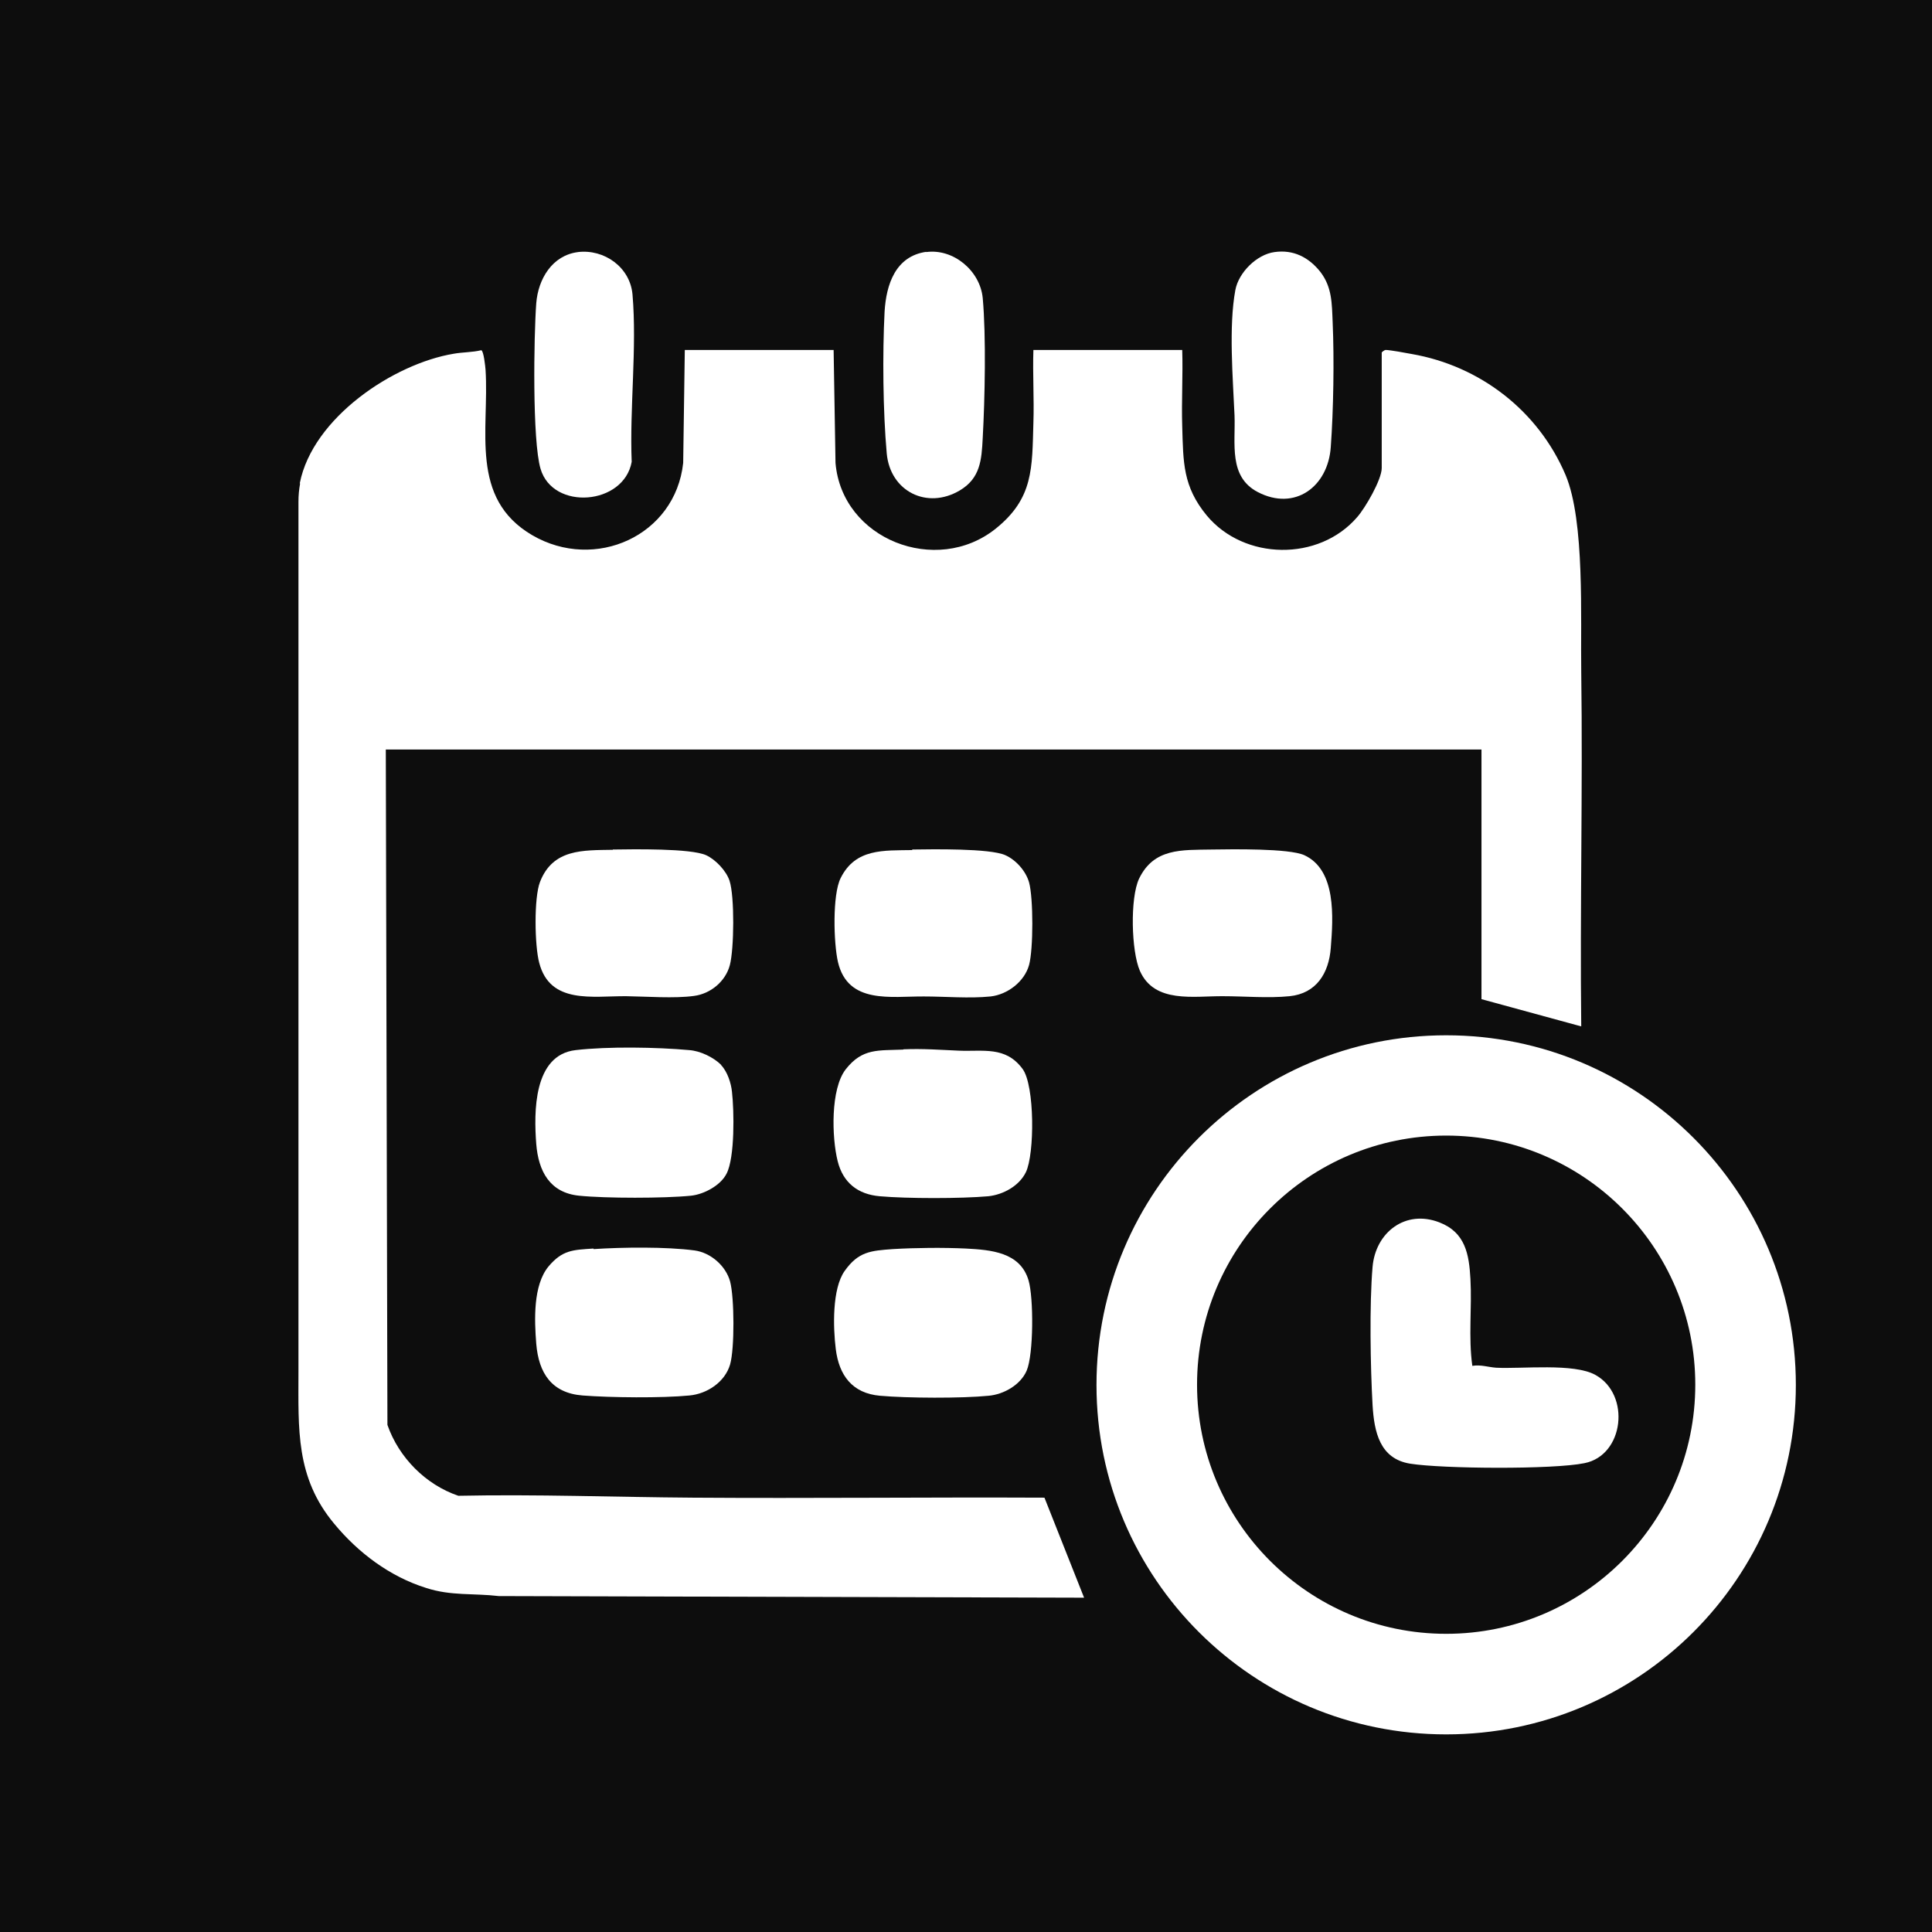 <?xml version="1.0" encoding="UTF-8"?>
<svg xmlns="http://www.w3.org/2000/svg" id="Ebene_1" version="1.1" viewBox="0 0 71.66 71.66">
  <rect x="0" y="0" width="71.66" height="71.66" fill="#808080" stroke="none"/>
  <defs>
    <style>
      .st0 {
        opacity: .9;
      }

      .st1 {
        fill: #fff;
      }
    </style>
  </defs>
  <rect class="st0" y="0" width="71.66" height="71.66"></rect>
  <g>
    <path class="st1" d="M53.64,60.6c-5.1,0-9.24-4.14-9.24-9.24s4.14-9.24,9.24-9.24,9.24,4.14,9.24,9.24-4.14,9.24-9.24,9.24M53.64,38.4c-7.16,0-12.97,5.8-12.97,12.97s5.81,12.96,12.97,12.96,12.97-5.8,12.97-12.96-5.81-12.97-12.97-12.97"></path>
    <path class="st1" d="M11.12,17.92c.48-2.43,3.48-4.43,5.71-4.8.34-.06.69-.05,1.02-.13.09.02.15.6.16.73.14,2.23-.61,4.76,1.73,6.13,2.33,1.36,5.31.02,5.6-2.68l.06-4.19h5.52l.07,4.19c.24,2.84,3.74,4.2,5.94,2.44,1.41-1.13,1.35-2.25,1.4-3.93.03-.9-.03-1.8,0-2.7h5.52c.03.94-.03,1.89,0,2.83.04,1.34.02,2.23.91,3.31,1.39,1.67,4.16,1.71,5.58.06.3-.34.91-1.39.91-1.82v-4.29s.09-.09.15-.09c.14,0,.76.11.96.15,2.54.44,4.7,2.11,5.71,4.49.72,1.71.55,5.32.58,7.29.06,4.39-.05,8.78,0,13.16l-3.7-1.01v-9.26H14.31l.06,25.05c.42,1.21,1.42,2.22,2.63,2.63,2.9-.06,5.81.05,8.7.07,4.35.03,8.69-.02,13.04,0l1.47,3.71-21.71-.06c-.93-.11-1.77,0-2.69-.3-1.35-.42-2.53-1.31-3.42-2.39-1.43-1.72-1.32-3.5-1.32-5.62v-26.88c0-1.8,0-3.6,0-5.4,0-.23.02-.45.06-.67"></path>
    <path class="st1" d="M33.12,46.33c.84-.05,1.87-.06,2.71-.02.92.05,2.01.13,2.32,1.18.19.64.19,2.74-.07,3.35-.23.53-.85.88-1.41.93-1,.1-3.02.09-4.03,0-1.03-.09-1.52-.76-1.64-1.73-.1-.8-.14-2.24.33-2.9.51-.72.97-.75,1.79-.81"></path>
    <path class="st1" d="M22.02,46.33c1.07-.07,2.69-.09,3.74.05.6.08,1.16.57,1.32,1.15.16.6.17,2.49,0,3.08-.19.65-.85,1.09-1.51,1.15-1.02.1-2.93.08-3.96,0-1.15-.09-1.63-.83-1.72-1.92-.07-.88-.12-2.16.45-2.86.52-.62.91-.62,1.67-.67"></path>
    <path class="st1" d="M44.93,31.51c.75-.01,2.87-.05,3.45.21,1.19.55,1.07,2.31.98,3.44-.07.93-.53,1.69-1.53,1.79-.78.08-1.69,0-2.46,0-1.09-.01-2.55.28-3.09-.94-.32-.73-.37-2.7-.03-3.42.55-1.14,1.59-1.06,2.68-1.08"></path>
    <path class="st1" d="M26.75,39.51c.23.24.37.67.4.99.08.7.11,2.43-.2,3.03-.22.44-.84.77-1.32.82-.99.1-3.17.1-4.15,0-1.09-.11-1.51-.91-1.59-1.92-.09-1.17-.11-3.3,1.46-3.48,1.2-.14,3.01-.11,4.22,0,.4.03.89.26,1.18.55"></path>
    <path class="st1" d="M33.51,38.92c.73-.03,1.34.02,2.05.05.9.04,1.74-.18,2.37.68.45.61.45,3.15.12,3.83-.25.51-.84.83-1.39.89-1.02.09-3.01.09-4.03,0-.81-.07-1.36-.5-1.56-1.3-.22-.88-.27-2.68.3-3.41.62-.79,1.21-.69,2.13-.73"></path>
    <path class="st1" d="M33.83,31.51c.74-.01,2.88-.05,3.46.21.4.18.76.59.88,1.01.16.59.16,2.47,0,3.06-.17.62-.8,1.1-1.43,1.17-.78.08-1.69,0-2.46,0-1.23-.01-2.83.3-3.2-1.28-.16-.7-.21-2.49.1-3.11.55-1.11,1.6-1.02,2.66-1.04"></path>
    <path class="st1" d="M22.73,31.51c.74-.01,2.88-.05,3.46.21.35.16.75.58.87.95.19.58.17,2.53.01,3.13-.16.6-.71,1.06-1.33,1.14-.72.1-1.77.02-2.51.01-1.25-.01-2.83.31-3.23-1.24-.17-.63-.2-2.41.03-3,.48-1.23,1.59-1.17,2.7-1.19"></path>
    <path class="st1" d="M47.27,9.35c.7-.1,1.27.19,1.7.73.44.57.43,1.17.46,1.88.06,1.37.03,3.25-.07,4.62-.1,1.47-1.33,2.39-2.71,1.67-1.09-.57-.82-1.8-.86-2.84-.06-1.38-.22-3.3.03-4.65.12-.65.79-1.32,1.45-1.41"></path>
    <path class="st1" d="M34.35,9.35c1.01-.14,2,.69,2.1,1.7.13,1.42.08,3.75,0,5.2-.04.81-.09,1.49-.85,1.94-1.21.72-2.58.04-2.71-1.37-.14-1.56-.16-3.69-.08-5.26.06-1,.4-2.06,1.55-2.22"></path>
    <path class="st1" d="M21.43,9.35c.98-.12,1.94.56,2.03,1.57.17,1.97-.11,4.21-.03,6.21-.29,1.61-2.92,1.82-3.38.26-.31-1.04-.25-4.93-.16-6.14.07-.9.59-1.78,1.55-1.9"></path>
    <path class="st1" d="M54.62,50.66c.3-.05.59.05.87.07.96.05,2.89-.18,3.69.27,1.31.73,1.06,2.98-.41,3.27-1.16.24-5.26.21-6.46.02-1.14-.18-1.34-1.19-1.4-2.17-.08-1.42-.12-3.74,0-5.13.11-1.28,1.22-2.14,2.48-1.65.96.37,1.1,1.18,1.15,2.1.06,1.07-.08,2.15.07,3.22"></path>
  </g>
</svg>
